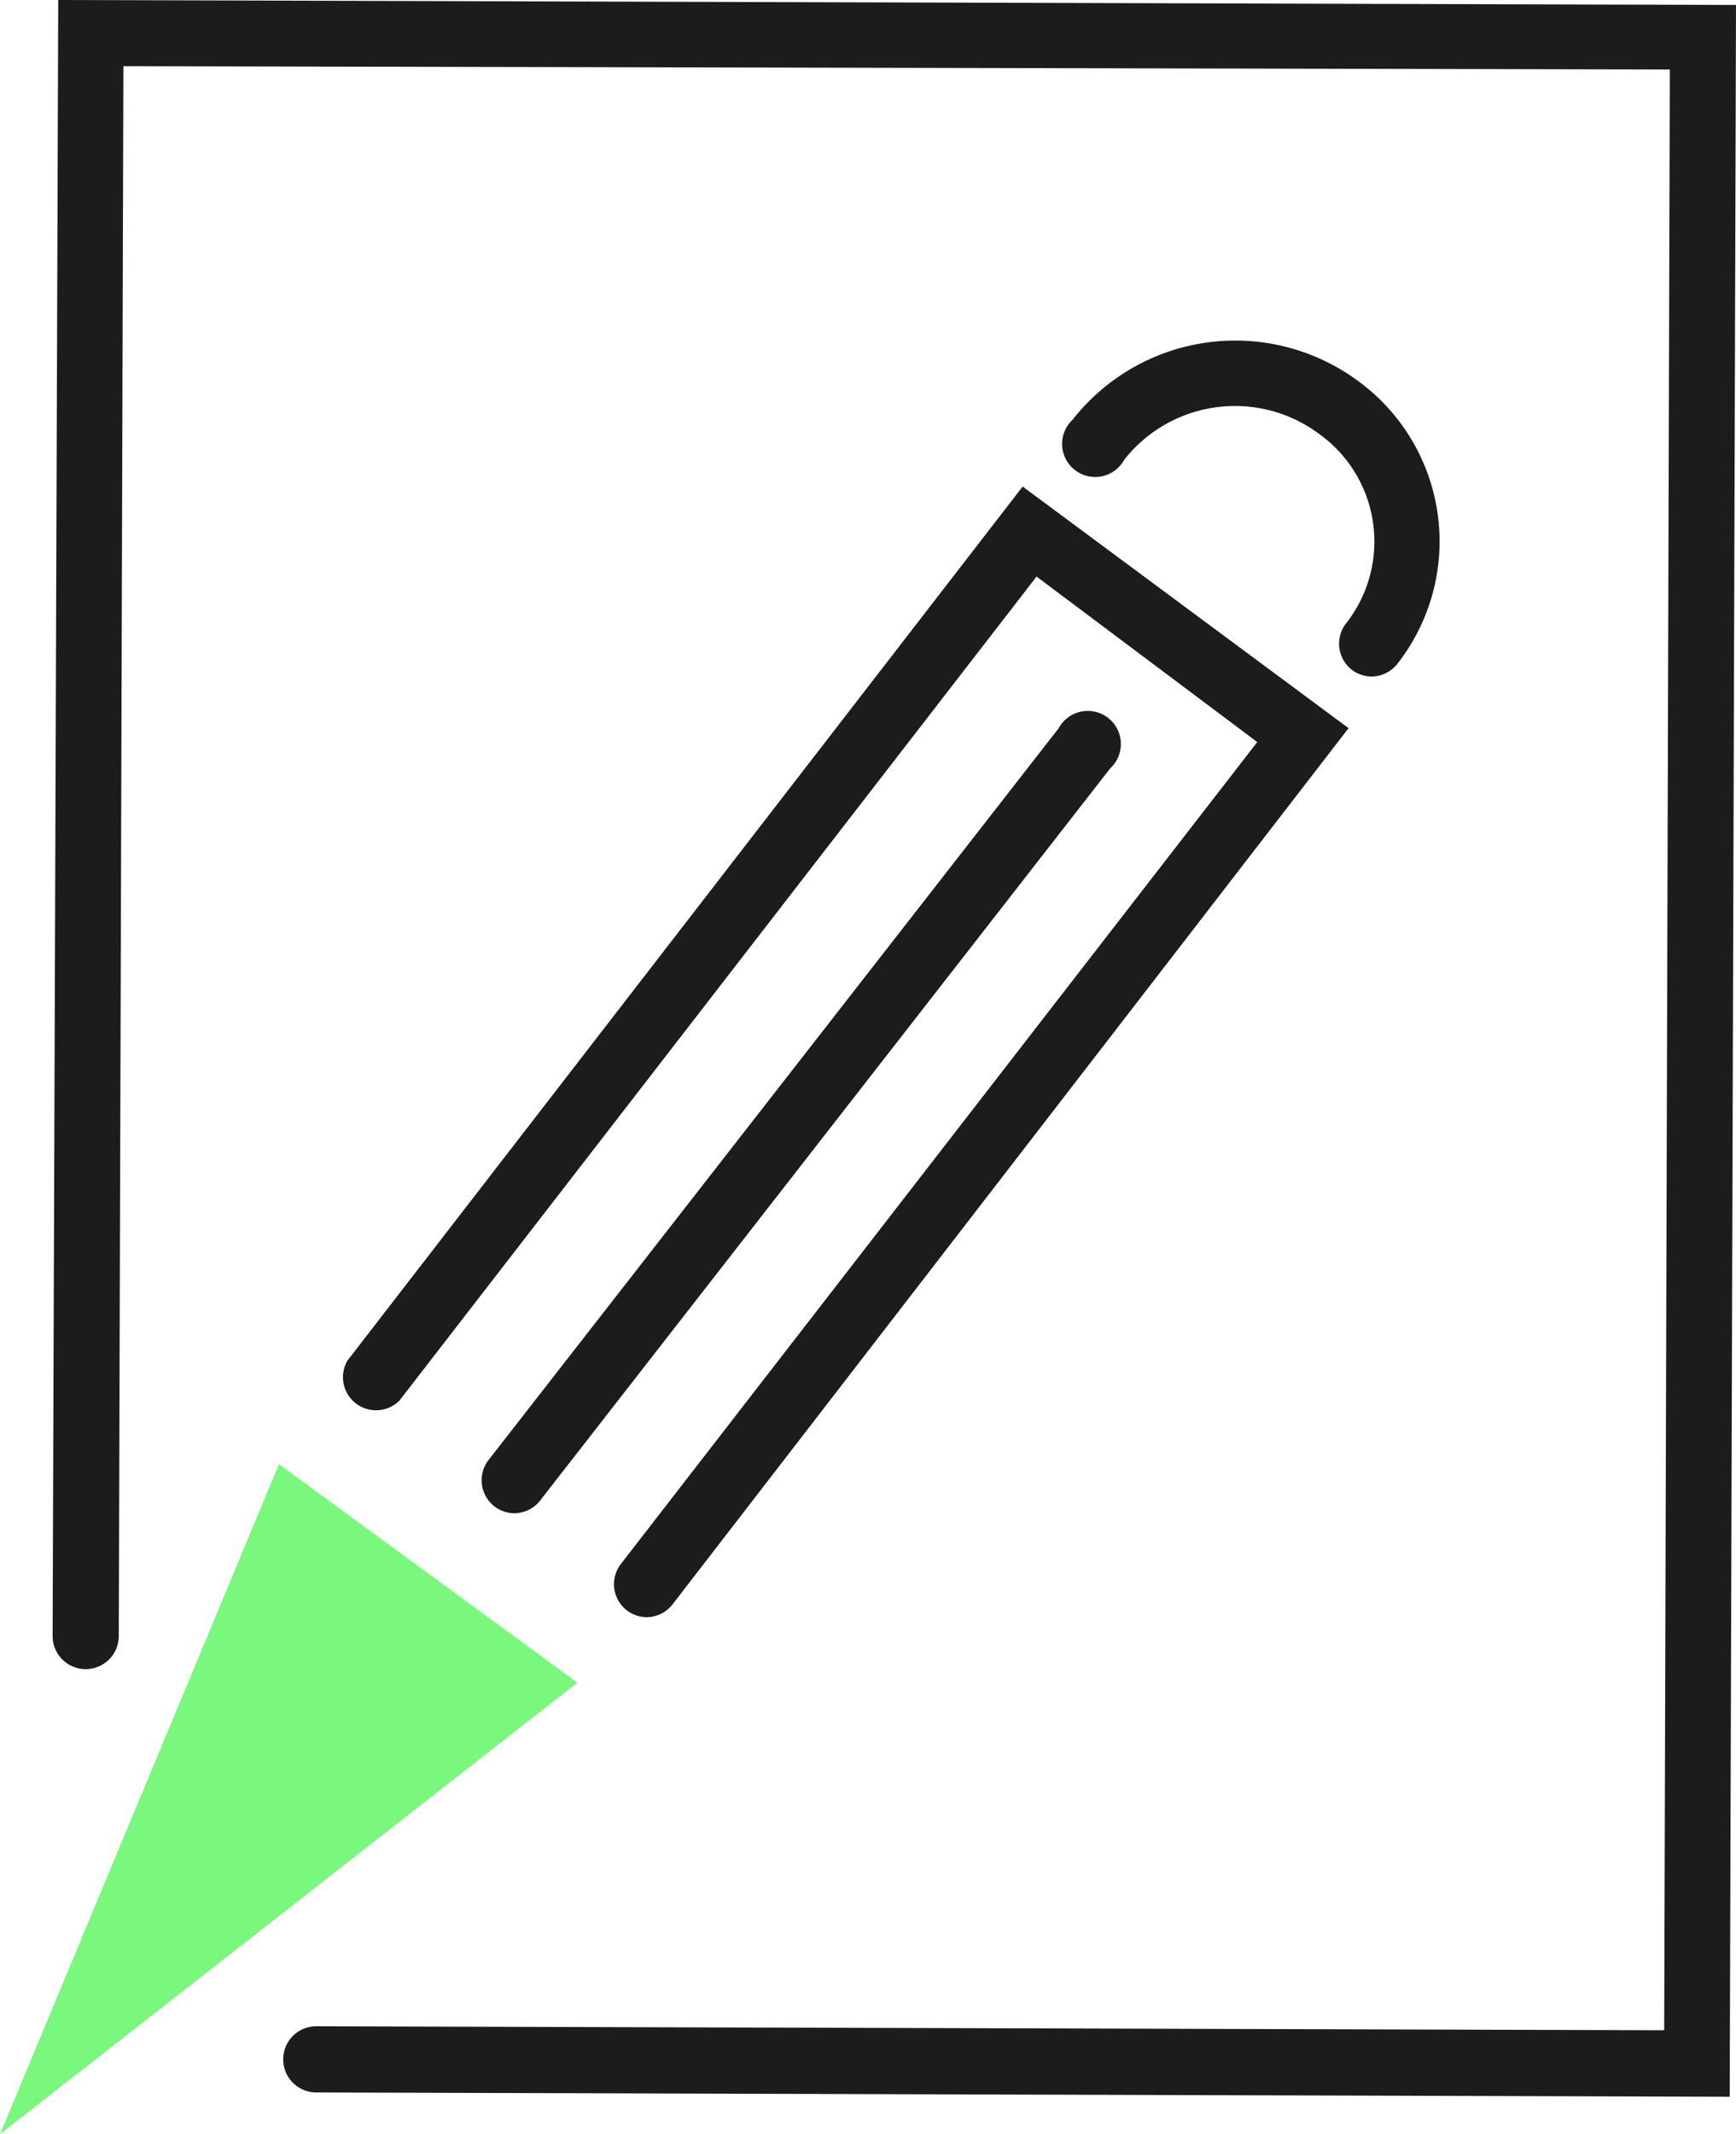 <svg id="Layer_1" data-name="Layer 1" xmlns="http://www.w3.org/2000/svg" viewBox="0 0 52.47 64.48"><defs><style>.cls-1{fill:#7af77d;}.cls-2{fill:#1c1c1c;}</style></defs><title>Bel Valves Homepage Icons</title><polygon class="cls-1" points="0 64.48 17.45 50.84 8.43 44.24 0 64.48"/><path class="cls-2" d="M52.28,63.35,9.56,63.22a1,1,0,1,1,0-2h0l40.74.12.17-59.24L3.73,2,3.59,49.43a1,1,0,0,1-1,1h0a1,1,0,0,1-1-1L1.76,0,52.47.15ZM19.54,48.86a1,1,0,0,1-.6-.21,1,1,0,0,1-.18-1.39L38,22.42l-6.67-5L12.07,42.32a1,1,0,0,1-1.57-1.21L30.91,14.7,40.76,22,20.33,48.47A1,1,0,0,1,19.54,48.86Zm-4-3.14a1,1,0,0,1-.6-.21,1,1,0,0,1-.18-1.39L32,22a1,1,0,1,1,1.56,1.21L16.33,45.33A1,1,0,0,1,15.54,45.72ZM41.46,20.44a1,1,0,0,1-.61-.21,1,1,0,0,1-.17-1.39,4,4,0,0,0-.81-5.73,4.26,4.26,0,0,0-5.89.78,1,1,0,1,1-1.56-1.21,6.25,6.25,0,0,1,8.64-1.16,6,6,0,0,1,1.18,8.53A1,1,0,0,1,41.46,20.44Z"/></svg>